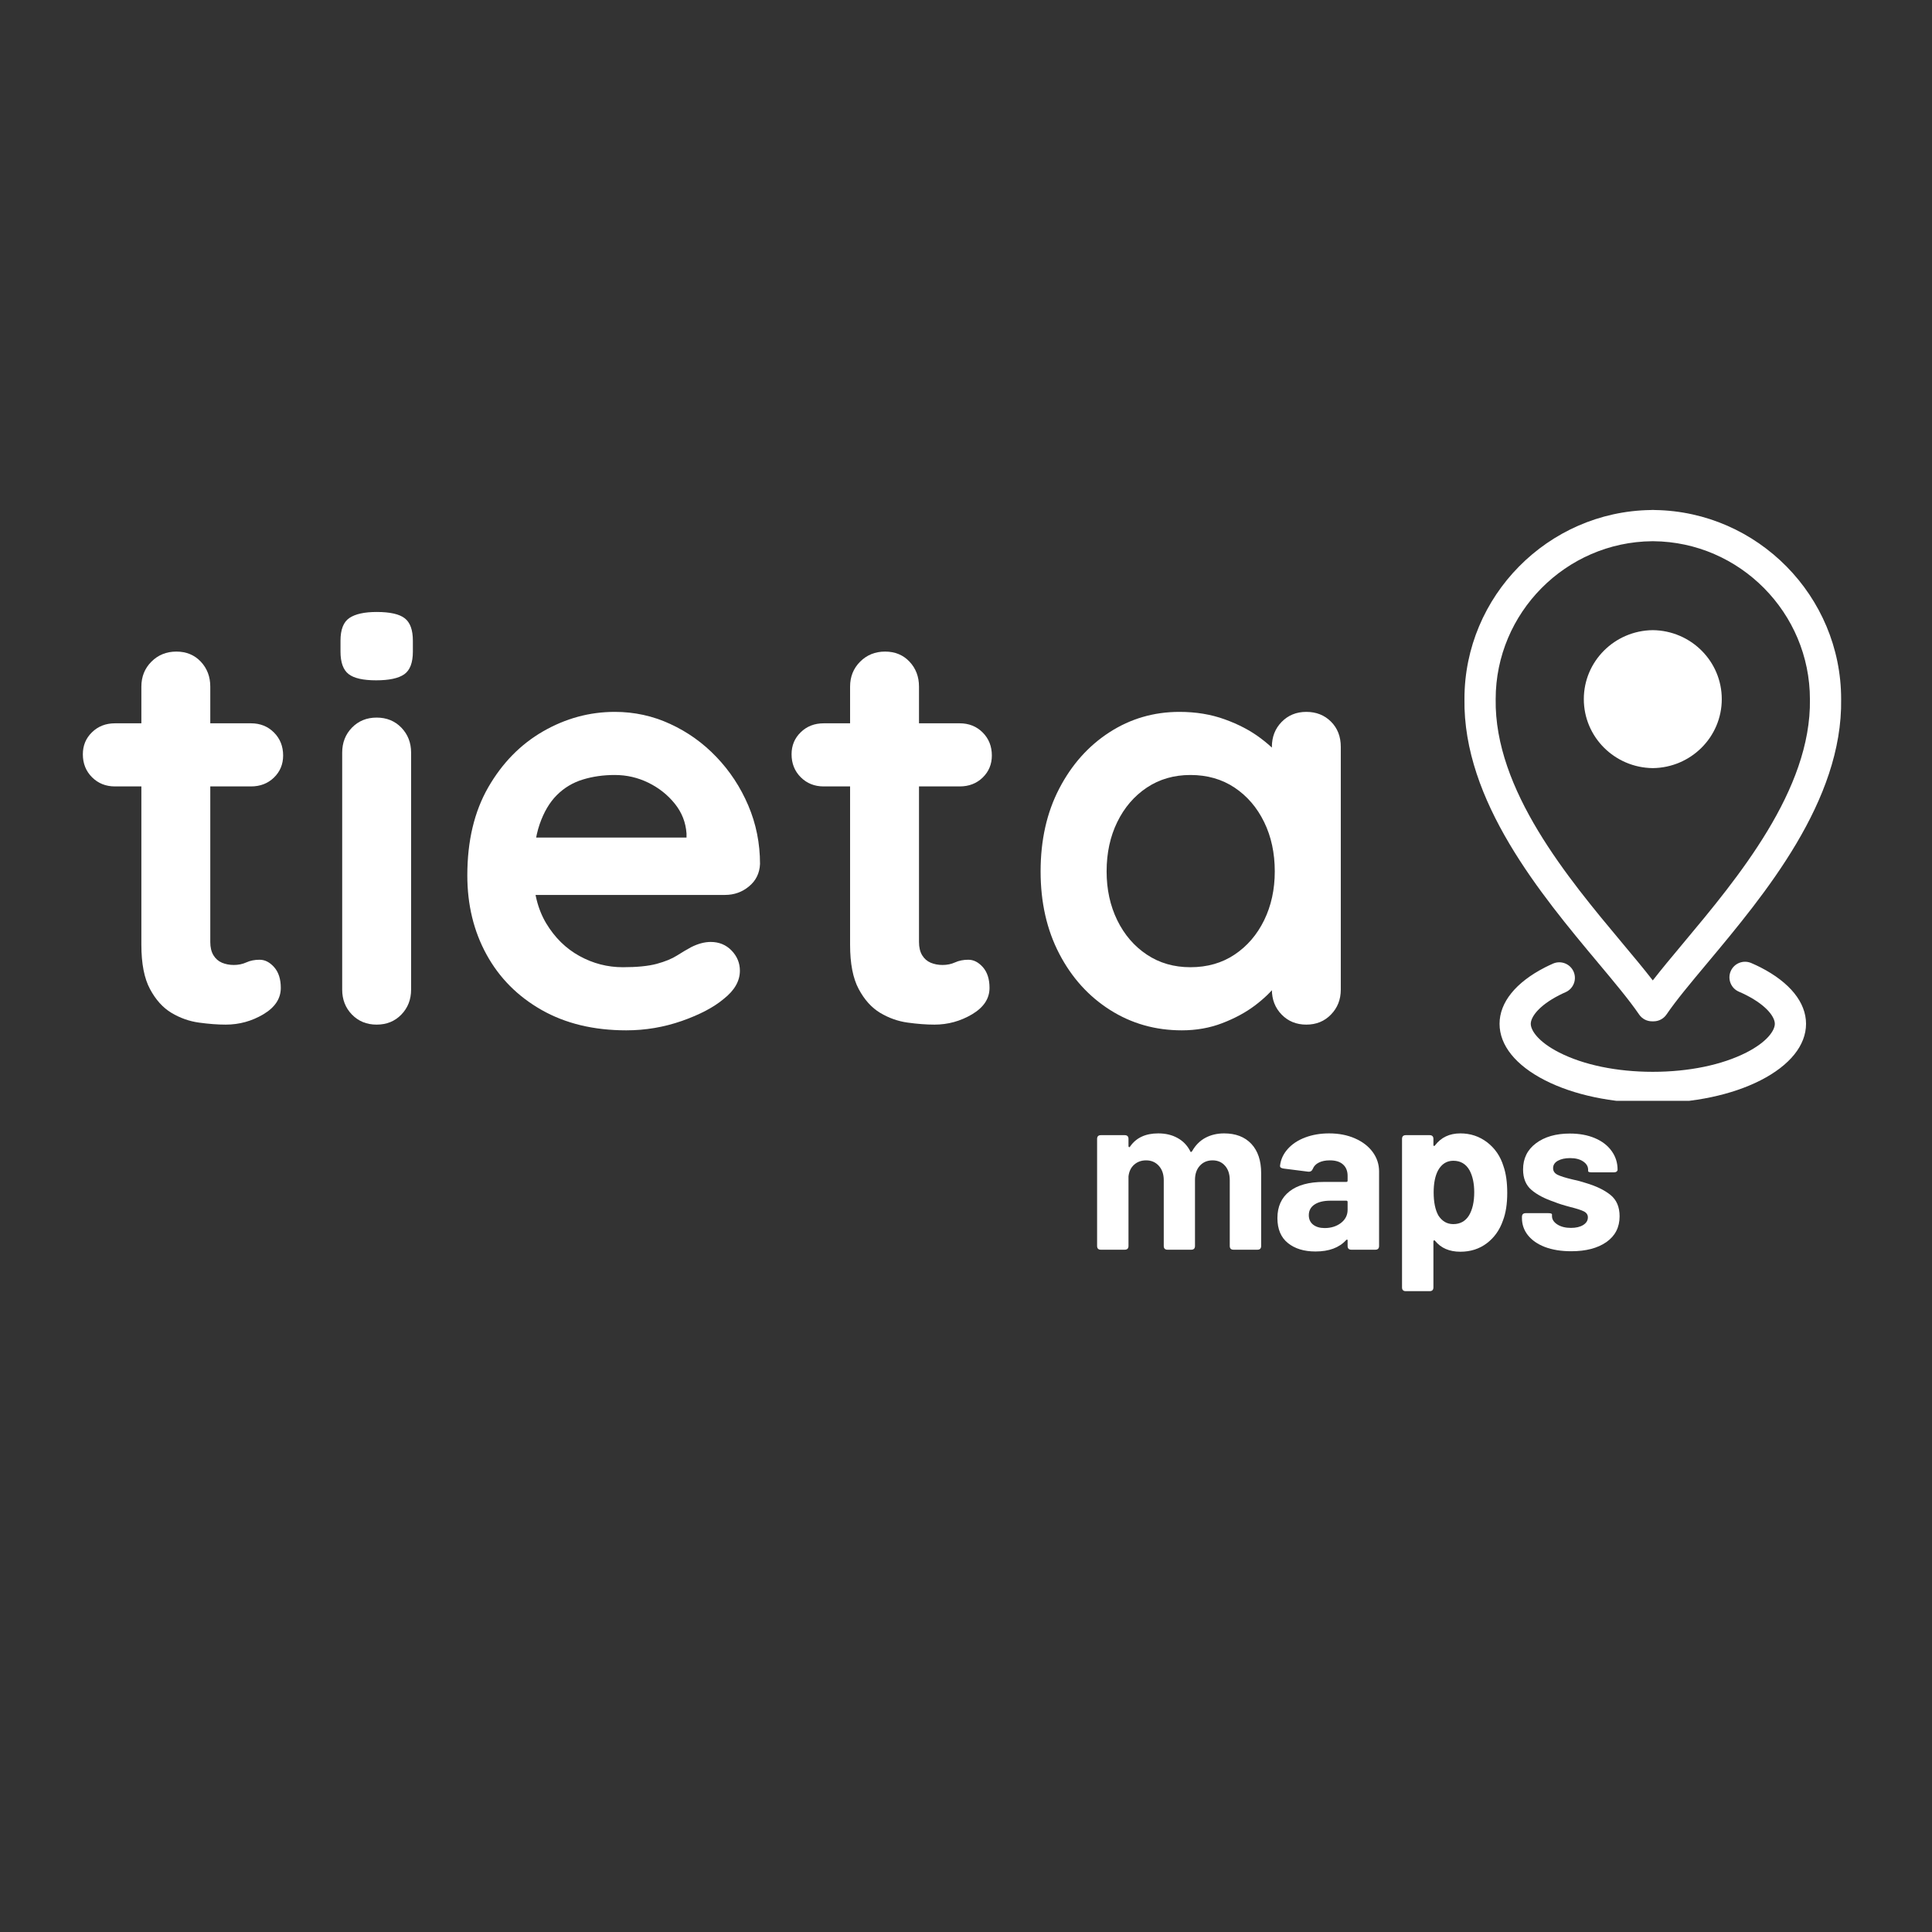 <svg xmlns="http://www.w3.org/2000/svg" xmlns:xlink="http://www.w3.org/1999/xlink" width="500" zoomAndPan="magnify" viewBox="0 0 375 375" height="500" preserveAspectRatio="xMidYMid meet" version="1.0"><rect x="0" y="0" width="375" height="375" fill="#333333" stroke="none"/><defs><g/><clipPath id="bcdf172759"><path d="M 291 186 L 351 186 L 351 213.672 L 291 213.672 Z M 291 186 " clip-rule="nonzero"/></clipPath><clipPath id="685079a3a4"><path d="M 284 98.984 L 358 98.984 L 358 199 L 284 199 Z M 284 98.984 " clip-rule="nonzero"/></clipPath></defs><g fill="#ffffff" fill-opacity="1"><g transform="translate(14.409, 198.878)"><g><path d="M 7.906 -58.484 L 34.312 -58.484 C 36.094 -58.484 37.578 -57.891 38.766 -56.703 C 39.953 -55.516 40.547 -54.023 40.547 -52.234 C 40.547 -50.535 39.953 -49.109 38.766 -47.953 C 37.578 -46.805 36.094 -46.234 34.312 -46.234 L 7.906 -46.234 C 6.125 -46.234 4.641 -46.828 3.453 -48.016 C 2.266 -49.203 1.672 -50.688 1.672 -52.469 C 1.672 -54.176 2.266 -55.602 3.453 -56.75 C 4.641 -57.906 6.125 -58.484 7.906 -58.484 Z M 19.828 -72.406 C 21.754 -72.406 23.332 -71.754 24.562 -70.453 C 25.789 -69.148 26.406 -67.535 26.406 -65.609 L 26.406 -16.047 C 26.406 -15.004 26.609 -14.145 27.016 -13.469 C 27.422 -12.801 27.973 -12.316 28.672 -12.016 C 29.379 -11.723 30.145 -11.578 30.969 -11.578 C 31.852 -11.578 32.664 -11.742 33.406 -12.078 C 34.156 -12.422 35.016 -12.594 35.984 -12.594 C 37.016 -12.594 37.957 -12.109 38.812 -11.141 C 39.664 -10.172 40.094 -8.832 40.094 -7.125 C 40.094 -5.051 38.961 -3.344 36.703 -2 C 34.441 -0.664 32.008 0 29.406 0 C 27.844 0 26.113 -0.129 24.219 -0.391 C 22.332 -0.648 20.551 -1.281 18.875 -2.281 C 17.207 -3.281 15.816 -4.82 14.703 -6.906 C 13.586 -8.988 13.031 -11.848 13.031 -15.484 L 13.031 -65.609 C 13.031 -67.535 13.68 -69.148 14.984 -70.453 C 16.285 -71.754 17.898 -72.406 19.828 -72.406 Z M 19.828 -72.406 "/></g></g></g><g fill="#ffffff" fill-opacity="1"><g transform="translate(59.966, 198.878)"><g><path d="M 19.828 -6.797 C 19.828 -4.867 19.195 -3.254 17.938 -1.953 C 16.676 -0.648 15.078 0 13.141 0 C 11.211 0 9.613 -0.648 8.344 -1.953 C 7.082 -3.254 6.453 -4.867 6.453 -6.797 L 6.453 -52.797 C 6.453 -54.723 7.082 -56.336 8.344 -57.641 C 9.613 -58.941 11.211 -59.594 13.141 -59.594 C 15.078 -59.594 16.676 -58.941 17.938 -57.641 C 19.195 -56.336 19.828 -54.723 19.828 -52.797 Z M 13.031 -66.828 C 10.508 -66.828 8.727 -67.234 7.688 -68.047 C 6.645 -68.867 6.125 -70.32 6.125 -72.406 L 6.125 -74.516 C 6.125 -76.672 6.695 -78.141 7.844 -78.922 C 9 -79.703 10.77 -80.094 13.156 -80.094 C 15.75 -80.094 17.566 -79.68 18.609 -78.859 C 19.648 -78.047 20.172 -76.598 20.172 -74.516 L 20.172 -72.406 C 20.172 -70.25 19.613 -68.781 18.5 -68 C 17.383 -67.219 15.562 -66.828 13.031 -66.828 Z M 13.031 -66.828 "/></g></g></g><g fill="#ffffff" fill-opacity="1"><g transform="translate(86.253, 198.878)"><g><path d="M 35.312 1.109 C 29 1.109 23.52 -0.207 18.875 -2.844 C 14.238 -5.477 10.676 -9.062 8.188 -13.594 C 5.695 -18.125 4.453 -23.25 4.453 -28.969 C 4.453 -35.645 5.805 -41.344 8.516 -46.062 C 11.234 -50.781 14.781 -54.398 19.156 -56.922 C 23.539 -59.441 28.18 -60.703 33.078 -60.703 C 36.867 -60.703 40.453 -59.922 43.828 -58.359 C 47.211 -56.805 50.203 -54.672 52.797 -51.953 C 55.398 -49.242 57.461 -46.109 58.984 -42.547 C 60.504 -38.984 61.266 -35.195 61.266 -31.188 C 61.191 -29.406 60.484 -27.957 59.141 -26.844 C 57.805 -25.727 56.25 -25.172 54.469 -25.172 L 11.922 -25.172 L 8.578 -36.312 L 49.453 -36.312 L 47 -34.078 L 47 -37.094 C 46.852 -39.25 46.094 -41.18 44.719 -42.891 C 43.344 -44.598 41.633 -45.953 39.594 -46.953 C 37.551 -47.953 35.379 -48.453 33.078 -48.453 C 30.848 -48.453 28.77 -48.156 26.844 -47.562 C 24.914 -46.969 23.242 -45.961 21.828 -44.547 C 20.422 -43.141 19.305 -41.25 18.484 -38.875 C 17.672 -36.5 17.266 -33.492 17.266 -29.859 C 17.266 -25.848 18.098 -22.445 19.766 -19.656 C 21.441 -16.875 23.598 -14.758 26.234 -13.312 C 28.867 -11.863 31.672 -11.141 34.641 -11.141 C 37.391 -11.141 39.582 -11.359 41.219 -11.797 C 42.852 -12.242 44.172 -12.785 45.172 -13.422 C 46.172 -14.055 47.078 -14.594 47.891 -15.031 C 49.234 -15.707 50.5 -16.047 51.688 -16.047 C 53.32 -16.047 54.676 -15.488 55.75 -14.375 C 56.82 -13.258 57.359 -11.957 57.359 -10.469 C 57.359 -8.469 56.32 -6.648 54.25 -5.016 C 52.312 -3.379 49.598 -1.945 46.109 -0.719 C 42.617 0.5 39.02 1.109 35.312 1.109 Z M 35.312 1.109 "/></g></g></g><g fill="#ffffff" fill-opacity="1"><g transform="translate(151.971, 198.878)"><g><path d="M 7.906 -58.484 L 34.312 -58.484 C 36.094 -58.484 37.578 -57.891 38.766 -56.703 C 39.953 -55.516 40.547 -54.023 40.547 -52.234 C 40.547 -50.535 39.953 -49.109 38.766 -47.953 C 37.578 -46.805 36.094 -46.234 34.312 -46.234 L 7.906 -46.234 C 6.125 -46.234 4.641 -46.828 3.453 -48.016 C 2.266 -49.203 1.672 -50.688 1.672 -52.469 C 1.672 -54.176 2.266 -55.602 3.453 -56.75 C 4.641 -57.906 6.125 -58.484 7.906 -58.484 Z M 19.828 -72.406 C 21.754 -72.406 23.332 -71.754 24.562 -70.453 C 25.789 -69.148 26.406 -67.535 26.406 -65.609 L 26.406 -16.047 C 26.406 -15.004 26.609 -14.145 27.016 -13.469 C 27.422 -12.801 27.973 -12.316 28.672 -12.016 C 29.379 -11.723 30.145 -11.578 30.969 -11.578 C 31.852 -11.578 32.664 -11.742 33.406 -12.078 C 34.156 -12.422 35.016 -12.594 35.984 -12.594 C 37.016 -12.594 37.957 -12.109 38.812 -11.141 C 39.664 -10.172 40.094 -8.832 40.094 -7.125 C 40.094 -5.051 38.961 -3.344 36.703 -2 C 34.441 -0.664 32.008 0 29.406 0 C 27.844 0 26.113 -0.129 24.219 -0.391 C 22.332 -0.648 20.551 -1.281 18.875 -2.281 C 17.207 -3.281 15.816 -4.82 14.703 -6.906 C 13.586 -8.988 13.031 -11.848 13.031 -15.484 L 13.031 -65.609 C 13.031 -67.535 13.68 -69.148 14.984 -70.453 C 16.285 -71.754 17.898 -72.406 19.828 -72.406 Z M 19.828 -72.406 "/></g></g></g><g fill="#ffffff" fill-opacity="1"><g transform="translate(197.527, 198.878)"><g><path d="M 56.031 -60.703 C 57.957 -60.703 59.551 -60.07 60.812 -58.812 C 62.082 -57.551 62.719 -55.914 62.719 -53.906 L 62.719 -6.797 C 62.719 -4.867 62.082 -3.254 60.812 -1.953 C 59.551 -0.648 57.957 0 56.031 0 C 54.102 0 52.504 -0.648 51.234 -1.953 C 49.973 -3.254 49.344 -4.867 49.344 -6.797 L 49.344 -12.25 L 51.797 -11.25 C 51.797 -10.281 51.273 -9.109 50.234 -7.734 C 49.191 -6.367 47.781 -5.016 46 -3.672 C 44.219 -2.336 42.117 -1.207 39.703 -0.281 C 37.297 0.645 34.68 1.109 31.859 1.109 C 26.734 1.109 22.094 -0.207 17.938 -2.844 C 13.781 -5.477 10.492 -9.113 8.078 -13.75 C 5.66 -18.395 4.453 -23.723 4.453 -29.734 C 4.453 -35.828 5.66 -41.191 8.078 -45.828 C 10.492 -50.473 13.742 -54.113 17.828 -56.75 C 21.91 -59.383 26.438 -60.703 31.406 -60.703 C 34.602 -60.703 37.535 -60.219 40.203 -59.25 C 42.879 -58.289 45.203 -57.066 47.172 -55.578 C 49.141 -54.098 50.66 -52.598 51.734 -51.078 C 52.816 -49.555 53.359 -48.273 53.359 -47.234 L 49.344 -45.781 L 49.344 -53.906 C 49.344 -55.844 49.973 -57.457 51.234 -58.75 C 52.504 -60.051 54.102 -60.703 56.031 -60.703 Z M 33.531 -11.141 C 36.801 -11.141 39.66 -11.957 42.109 -13.594 C 44.555 -15.227 46.469 -17.453 47.844 -20.266 C 49.219 -23.086 49.906 -26.242 49.906 -29.734 C 49.906 -33.305 49.219 -36.5 47.844 -39.312 C 46.469 -42.133 44.555 -44.363 42.109 -46 C 39.66 -47.633 36.801 -48.453 33.531 -48.453 C 30.332 -48.453 27.508 -47.633 25.062 -46 C 22.613 -44.363 20.703 -42.133 19.328 -39.312 C 17.953 -36.5 17.266 -33.305 17.266 -29.734 C 17.266 -26.242 17.953 -23.086 19.328 -20.266 C 20.703 -17.453 22.613 -15.227 25.062 -13.594 C 27.508 -11.957 30.332 -11.141 33.531 -11.141 Z M 33.531 -11.141 "/></g></g></g><g clip-path="url(#bcdf172759)"><path fill="#ffffff" d="M 302.633 193.172 C 303.035 192.965 303.449 192.77 303.871 192.586 C 305.406 191.914 306.102 190.125 305.434 188.594 C 304.762 187.062 302.973 186.367 301.441 187.035 C 300.91 187.27 300.395 187.512 299.879 187.773 C 294.195 190.688 291.062 194.574 291.062 198.723 C 291.062 202.891 294.195 206.785 299.887 209.688 C 305.469 212.531 312.898 214.098 320.805 214.098 C 328.715 214.098 336.145 212.531 341.727 209.688 C 347.414 206.785 350.551 202.891 350.551 198.723 C 350.551 194.578 347.418 190.688 341.727 187.77 C 341.141 187.473 340.535 187.188 339.91 186.922 C 338.371 186.262 336.594 186.969 335.93 188.504 C 335.27 190.039 335.977 191.824 337.516 192.484 C 338.016 192.699 338.504 192.926 338.969 193.164 C 343.047 195.254 344.492 197.465 344.492 198.723 C 344.492 199.992 343.047 202.211 338.977 204.289 C 334.23 206.707 327.777 208.039 320.805 208.039 C 313.836 208.039 307.383 206.707 302.637 204.289 C 298.562 202.215 297.121 199.992 297.121 198.723 C 297.121 197.465 298.566 195.254 302.633 193.172 Z M 302.633 193.172 " fill-opacity="1" fill-rule="nonzero"/></g><g clip-path="url(#685079a3a4)"><path fill="#ffffff" d="M 321.207 98.996 C 321.125 98.988 321.043 98.984 320.961 98.984 L 320.656 98.984 C 320.57 98.984 320.488 98.988 320.41 98.996 C 300.449 99.289 284.25 115.711 284.25 135.648 C 283.938 155.484 299.113 173.637 310.195 186.891 C 313.445 190.777 316.254 194.137 318.152 196.914 C 318.715 197.742 319.652 198.238 320.656 198.238 L 320.961 198.238 C 321.961 198.238 322.898 197.742 323.465 196.914 C 325.359 194.133 328.172 190.777 331.422 186.887 C 342.5 173.637 357.68 155.48 357.363 135.695 C 357.363 115.711 341.164 99.293 321.207 98.996 Z M 326.77 183.004 C 324.547 185.664 322.52 188.086 320.805 190.297 C 319.094 188.086 317.07 185.664 314.844 183.004 C 304.371 170.477 290.031 153.324 290.309 135.695 C 290.309 118.949 303.934 105.199 320.68 105.051 C 320.723 105.051 320.766 105.047 320.805 105.047 C 320.848 105.047 320.891 105.051 320.934 105.051 C 337.68 105.199 351.305 118.949 351.305 135.742 C 351.582 153.324 337.242 170.477 326.77 183.004 Z M 326.77 183.004 " fill-opacity="1" fill-rule="nonzero"/></g><path fill="#ffffff" d="M 320.805 122.312 C 313.402 122.391 307.418 128.352 307.418 135.699 C 307.418 143.047 313.398 149.008 320.805 149.09 C 328.219 149.008 334.195 143.047 334.195 135.699 C 334.195 128.352 328.211 122.391 320.805 122.312 Z M 320.805 122.312 " fill-opacity="1" fill-rule="nonzero"/><g fill="#ffffff" fill-opacity="1"><g transform="translate(210.696, 242.568)"><g><path d="M 26.906 -22.578 C 29.156 -22.578 30.914 -21.898 32.188 -20.547 C 33.457 -19.191 34.094 -17.289 34.094 -14.844 L 34.094 -0.734 C 34.094 -0.242 33.848 0 33.359 0 L 28.734 0 C 28.242 0 28 -0.242 28 -0.734 L 28 -13.5 C 28 -14.676 27.691 -15.609 27.078 -16.297 C 26.473 -16.992 25.664 -17.344 24.656 -17.344 C 23.645 -17.344 22.82 -16.992 22.188 -16.297 C 21.562 -15.609 21.25 -14.691 21.25 -13.547 L 21.25 -0.734 C 21.25 -0.242 21.004 0 20.516 0 L 15.922 0 C 15.43 0 15.188 -0.242 15.188 -0.734 L 15.188 -13.5 C 15.188 -14.656 14.867 -15.582 14.234 -16.281 C 13.598 -16.988 12.773 -17.344 11.766 -17.344 C 10.848 -17.344 10.078 -17.066 9.453 -16.516 C 8.828 -15.973 8.457 -15.211 8.344 -14.234 L 8.344 -0.734 C 8.344 -0.242 8.098 0 7.609 0 L 2.984 0 C 2.492 0 2.25 -0.242 2.25 -0.734 L 2.25 -21.5 C 2.25 -21.988 2.492 -22.234 2.984 -22.234 L 7.609 -22.234 C 8.098 -22.234 8.344 -21.988 8.344 -21.5 L 8.344 -20.125 C 8.344 -20.008 8.379 -19.938 8.453 -19.906 C 8.523 -19.875 8.594 -19.914 8.656 -20.031 C 9.832 -21.727 11.648 -22.578 14.109 -22.578 C 15.547 -22.578 16.797 -22.281 17.859 -21.688 C 18.93 -21.102 19.754 -20.25 20.328 -19.125 C 20.359 -19.008 20.41 -18.957 20.484 -18.969 C 20.555 -18.988 20.625 -19.039 20.688 -19.125 C 21.344 -20.281 22.203 -21.145 23.266 -21.719 C 24.336 -22.289 25.551 -22.578 26.906 -22.578 Z M 26.906 -22.578 "/></g></g></g><g fill="#ffffff" fill-opacity="1"><g transform="translate(246.82, 242.568)"><g><path d="M 11.156 -22.578 C 13.031 -22.578 14.703 -22.254 16.172 -21.609 C 17.648 -20.961 18.801 -20.078 19.625 -18.953 C 20.445 -17.828 20.859 -16.57 20.859 -15.188 L 20.859 -0.734 C 20.859 -0.242 20.613 0 20.125 0 L 15.484 0 C 14.992 0 14.75 -0.242 14.75 -0.734 L 14.75 -1.781 C 14.75 -1.895 14.719 -1.957 14.656 -1.969 C 14.602 -1.977 14.535 -1.941 14.453 -1.859 C 13.117 -0.391 11.141 0.344 8.516 0.344 C 6.297 0.344 4.508 -0.203 3.156 -1.297 C 1.801 -2.391 1.125 -4.004 1.125 -6.141 C 1.125 -8.359 1.898 -10.082 3.453 -11.312 C 5.016 -12.539 7.238 -13.156 10.125 -13.156 L 14.5 -13.156 C 14.664 -13.156 14.75 -13.238 14.75 -13.406 L 14.75 -14.328 C 14.75 -15.273 14.453 -16.016 13.859 -16.547 C 13.273 -17.078 12.422 -17.344 11.297 -17.344 C 10.43 -17.344 9.719 -17.195 9.156 -16.906 C 8.594 -16.625 8.207 -16.223 8 -15.703 C 7.832 -15.297 7.547 -15.109 7.141 -15.141 L 2.344 -15.75 C 2.102 -15.781 1.914 -15.844 1.781 -15.938 C 1.656 -16.039 1.609 -16.18 1.641 -16.359 C 1.785 -17.535 2.281 -18.598 3.125 -19.547 C 3.977 -20.504 5.102 -21.25 6.5 -21.781 C 7.906 -22.312 9.457 -22.578 11.156 -22.578 Z M 10.297 -4.203 C 11.535 -4.203 12.586 -4.531 13.453 -5.188 C 14.316 -5.852 14.75 -6.707 14.75 -7.75 L 14.75 -9.266 C 14.75 -9.43 14.664 -9.516 14.5 -9.516 L 11.422 -9.516 C 10.117 -9.516 9.094 -9.27 8.344 -8.781 C 7.594 -8.289 7.219 -7.598 7.219 -6.703 C 7.219 -5.922 7.5 -5.305 8.062 -4.859 C 8.625 -4.422 9.367 -4.203 10.297 -4.203 Z M 10.297 -4.203 "/></g></g></g><g fill="#ffffff" fill-opacity="1"><g transform="translate(269.663, 242.568)"><g><path d="M 22.156 -16.219 C 22.645 -14.832 22.891 -13.102 22.891 -11.031 C 22.891 -8.895 22.613 -7.109 22.062 -5.672 C 21.426 -3.828 20.379 -2.352 18.922 -1.25 C 17.473 -0.156 15.766 0.391 13.797 0.391 C 11.66 0.391 10.02 -0.316 8.875 -1.734 C 8.812 -1.816 8.742 -1.844 8.672 -1.812 C 8.598 -1.789 8.562 -1.719 8.562 -1.594 L 8.562 7.312 C 8.562 7.801 8.316 8.047 7.828 8.047 L 3.203 8.047 C 2.711 8.047 2.469 7.801 2.469 7.312 L 2.469 -21.5 C 2.469 -21.988 2.711 -22.234 3.203 -22.234 L 7.828 -22.234 C 8.316 -22.234 8.562 -21.988 8.562 -21.5 L 8.562 -20.328 C 8.562 -20.211 8.598 -20.148 8.672 -20.141 C 8.742 -20.129 8.812 -20.164 8.875 -20.25 C 10.051 -21.801 11.691 -22.578 13.797 -22.578 C 15.766 -22.578 17.504 -21.992 19.016 -20.828 C 20.523 -19.66 21.57 -18.125 22.156 -16.219 Z M 15.453 -6.625 C 16.141 -7.77 16.484 -9.281 16.484 -11.156 C 16.484 -12.863 16.18 -14.281 15.578 -15.406 C 14.879 -16.645 13.828 -17.266 12.422 -17.266 C 11.148 -17.266 10.164 -16.645 9.469 -15.406 C 8.895 -14.332 8.609 -12.906 8.609 -11.125 C 8.609 -9.25 8.91 -7.758 9.516 -6.656 C 10.234 -5.531 11.203 -4.969 12.422 -4.969 C 13.742 -4.969 14.754 -5.52 15.453 -6.625 Z M 15.453 -6.625 "/></g></g></g><g fill="#ffffff" fill-opacity="1"><g transform="translate(293.847, 242.568)"><g><path d="M 11.125 0.297 C 9.188 0.297 7.492 0.023 6.047 -0.516 C 4.609 -1.066 3.5 -1.832 2.719 -2.812 C 1.945 -3.789 1.562 -4.898 1.562 -6.141 L 1.562 -6.359 C 1.562 -6.848 1.805 -7.094 2.297 -7.094 L 6.656 -7.094 C 7.145 -7.094 7.391 -7.008 7.391 -6.844 L 7.391 -6.531 C 7.391 -5.895 7.734 -5.352 8.422 -4.906 C 9.117 -4.457 10.004 -4.234 11.078 -4.234 C 12.055 -4.234 12.848 -4.422 13.453 -4.797 C 14.055 -5.172 14.359 -5.664 14.359 -6.281 C 14.359 -6.789 14.098 -7.176 13.578 -7.438 C 13.066 -7.695 12.219 -7.973 11.031 -8.266 C 9.613 -8.641 8.562 -8.973 7.875 -9.266 C 6 -9.891 4.516 -10.664 3.422 -11.594 C 2.328 -12.52 1.781 -13.848 1.781 -15.578 C 1.781 -17.711 2.613 -19.406 4.281 -20.656 C 5.957 -21.914 8.148 -22.547 10.859 -22.547 C 12.703 -22.547 14.32 -22.25 15.719 -21.656 C 17.125 -21.062 18.207 -20.227 18.969 -19.156 C 19.738 -18.094 20.125 -16.883 20.125 -15.531 C 20.125 -15.383 20.055 -15.258 19.922 -15.156 C 19.797 -15.062 19.617 -15.016 19.391 -15.016 L 15.141 -15.016 C 14.648 -15.016 14.406 -15.098 14.406 -15.266 L 14.406 -15.531 C 14.406 -16.164 14.086 -16.695 13.453 -17.125 C 12.816 -17.562 11.969 -17.781 10.906 -17.781 C 9.945 -17.781 9.156 -17.609 8.531 -17.266 C 7.914 -16.922 7.609 -16.441 7.609 -15.828 C 7.609 -15.254 7.906 -14.82 8.5 -14.531 C 9.094 -14.25 10.066 -13.945 11.422 -13.625 C 12.254 -13.457 13.062 -13.242 13.844 -12.984 C 15.914 -12.379 17.547 -11.598 18.734 -10.641 C 19.922 -9.691 20.516 -8.305 20.516 -6.484 C 20.516 -4.348 19.66 -2.68 17.953 -1.484 C 16.254 -0.297 13.977 0.297 11.125 0.297 Z M 11.125 0.297 "/></g></g></g></svg>